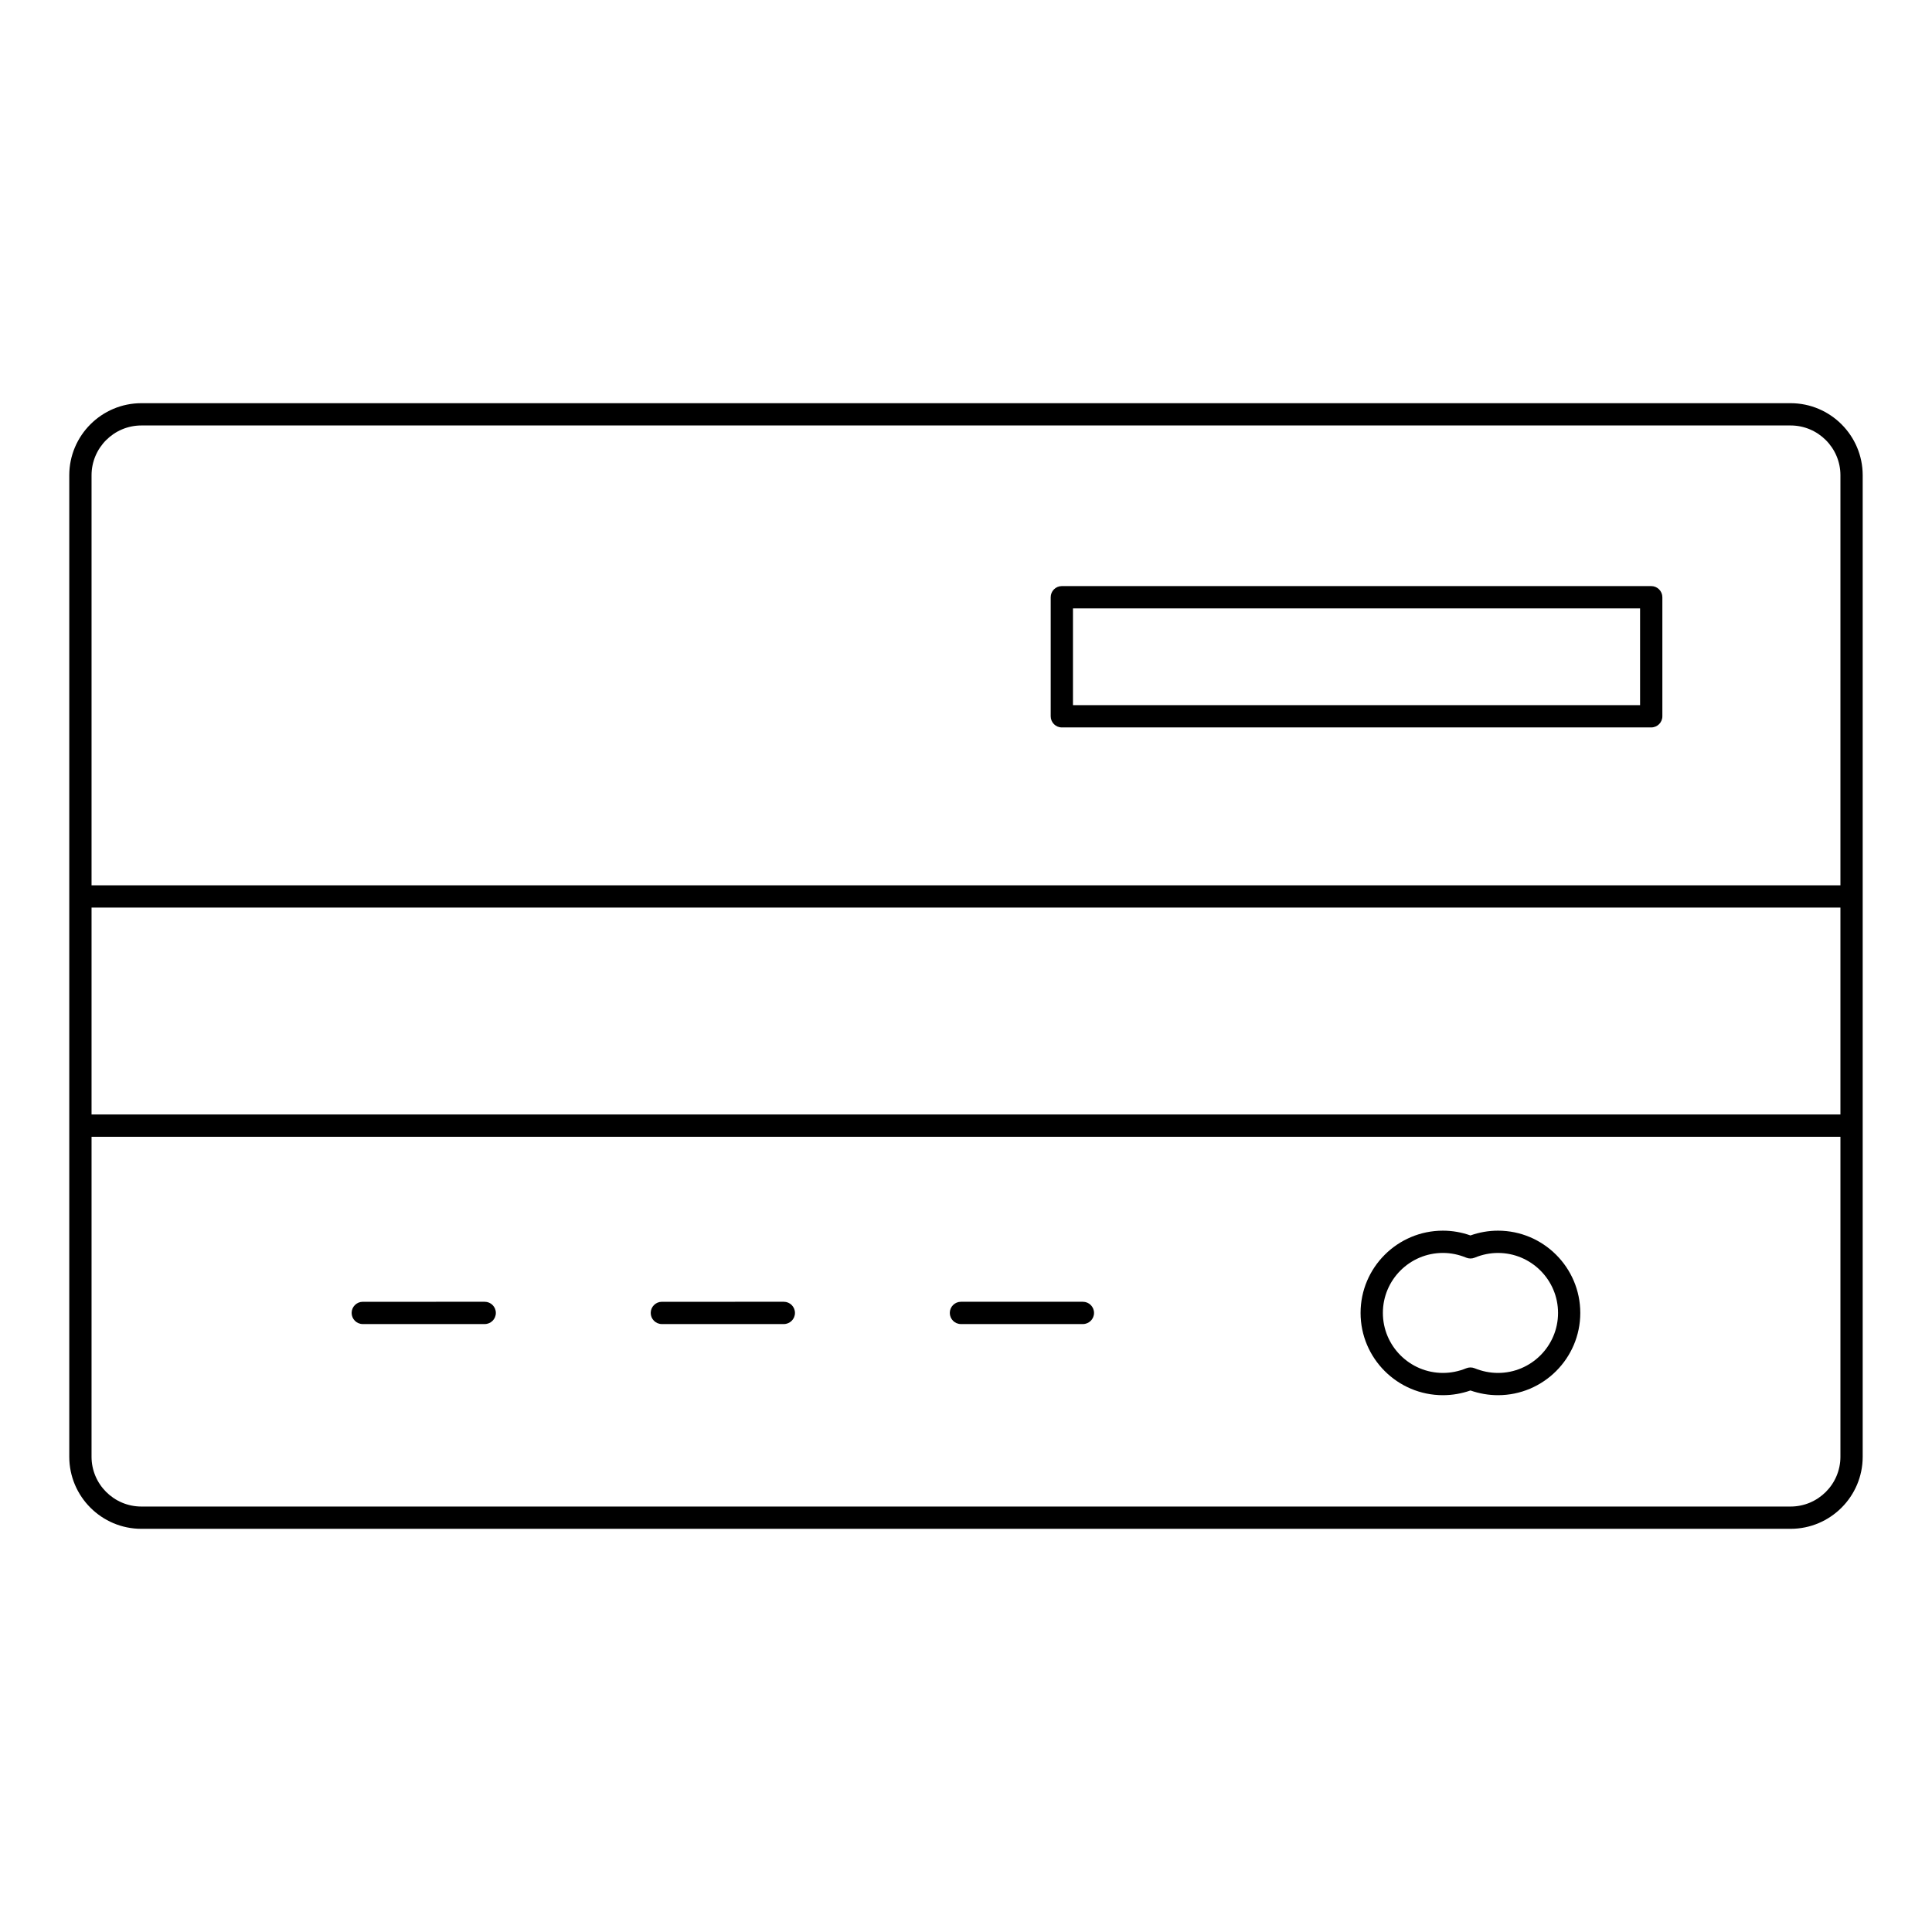 <?xml version="1.0" encoding="UTF-8"?>
<!-- Uploaded to: ICON Repo, www.iconrepo.com, Generator: ICON Repo Mixer Tools -->
<svg fill="#000000" width="800px" height="800px" version="1.1" viewBox="144 144 512 512" xmlns="http://www.w3.org/2000/svg">
 <g>
  <path d="m618.52 250.85h-437.05c-10.539 0-19.113 8.574-19.113 19.109v260.09c0 10.535 8.574 19.105 19.113 19.105h437.05c10.539 0 19.113-8.57 19.113-19.105v-260.09c0-10.539-8.574-19.109-19.113-19.109zm13.211 279.2c0 7.281-5.926 13.199-13.211 13.199h-437.05c-7.285 0-13.211-5.922-13.211-13.199l0.004-84.793h463.47zm0-90.699h-463.47v-54.828h463.47zm0-60.73h-463.47v-108.66c0-7.281 5.926-13.207 13.211-13.207h437.05c7.285 0 13.211 5.922 13.211 13.207z"/>
  <path d="m526.39 513.74c2.477 0 4.926-0.422 7.293-1.25 2.379 0.828 4.828 1.25 7.293 1.25 12.031 0 21.816-9.781 21.816-21.801 0-12.023-9.785-21.801-21.816-21.801-2.473 0-4.922 0.426-7.293 1.266-2.363-0.84-4.816-1.266-7.293-1.266-12.035 0-21.824 9.777-21.824 21.801 0 12.02 9.789 21.801 21.824 21.801zm0-37.699c2.098 0 4.168 0.422 6.16 1.25 0.727 0.301 1.539 0.305 2.262 0.004 2.004-0.828 4.078-1.25 6.172-1.25 8.773 0 15.914 7.133 15.914 15.898 0 8.766-7.141 15.898-15.914 15.898-2.09 0-4.168-0.414-6.184-1.234-0.355-0.145-0.734-0.219-1.113-0.219-0.383 0-0.758 0.074-1.117 0.219-2 0.816-4.078 1.234-6.172 1.234-8.777 0-15.922-7.133-15.922-15.898-0.008-8.773 7.137-15.902 15.914-15.902z"/>
  <path d="m240.14 494.89h32.312c1.629 0 2.953-1.32 2.953-2.953 0-1.629-1.32-2.953-2.953-2.953l-32.312 0.004c-1.629 0-2.953 1.324-2.953 2.953 0.004 1.629 1.324 2.949 2.953 2.949z"/>
  <path d="m319.4 494.89h32.32c1.629 0 2.953-1.32 2.953-2.953 0-1.629-1.32-2.953-2.953-2.953l-32.32 0.004c-1.629 0-2.953 1.324-2.953 2.953s1.324 2.949 2.953 2.949z"/>
  <path d="m398.66 494.89h32.316c1.629 0 2.953-1.32 2.953-2.953 0-1.629-1.32-2.953-2.953-2.953h-32.316c-1.629 0-2.953 1.324-2.953 2.953 0 1.633 1.32 2.953 2.953 2.953z"/>
  <path d="m581.59 299.32h-156.19c-1.629 0-2.953 1.32-2.953 2.953v31.551c0 1.629 1.32 2.953 2.953 2.953h156.19c1.629 0 2.953-1.32 2.953-2.953v-31.551c-0.004-1.629-1.324-2.953-2.953-2.953zm-2.953 31.551h-150.29v-25.645h150.29z"/>
 </g>
</svg>